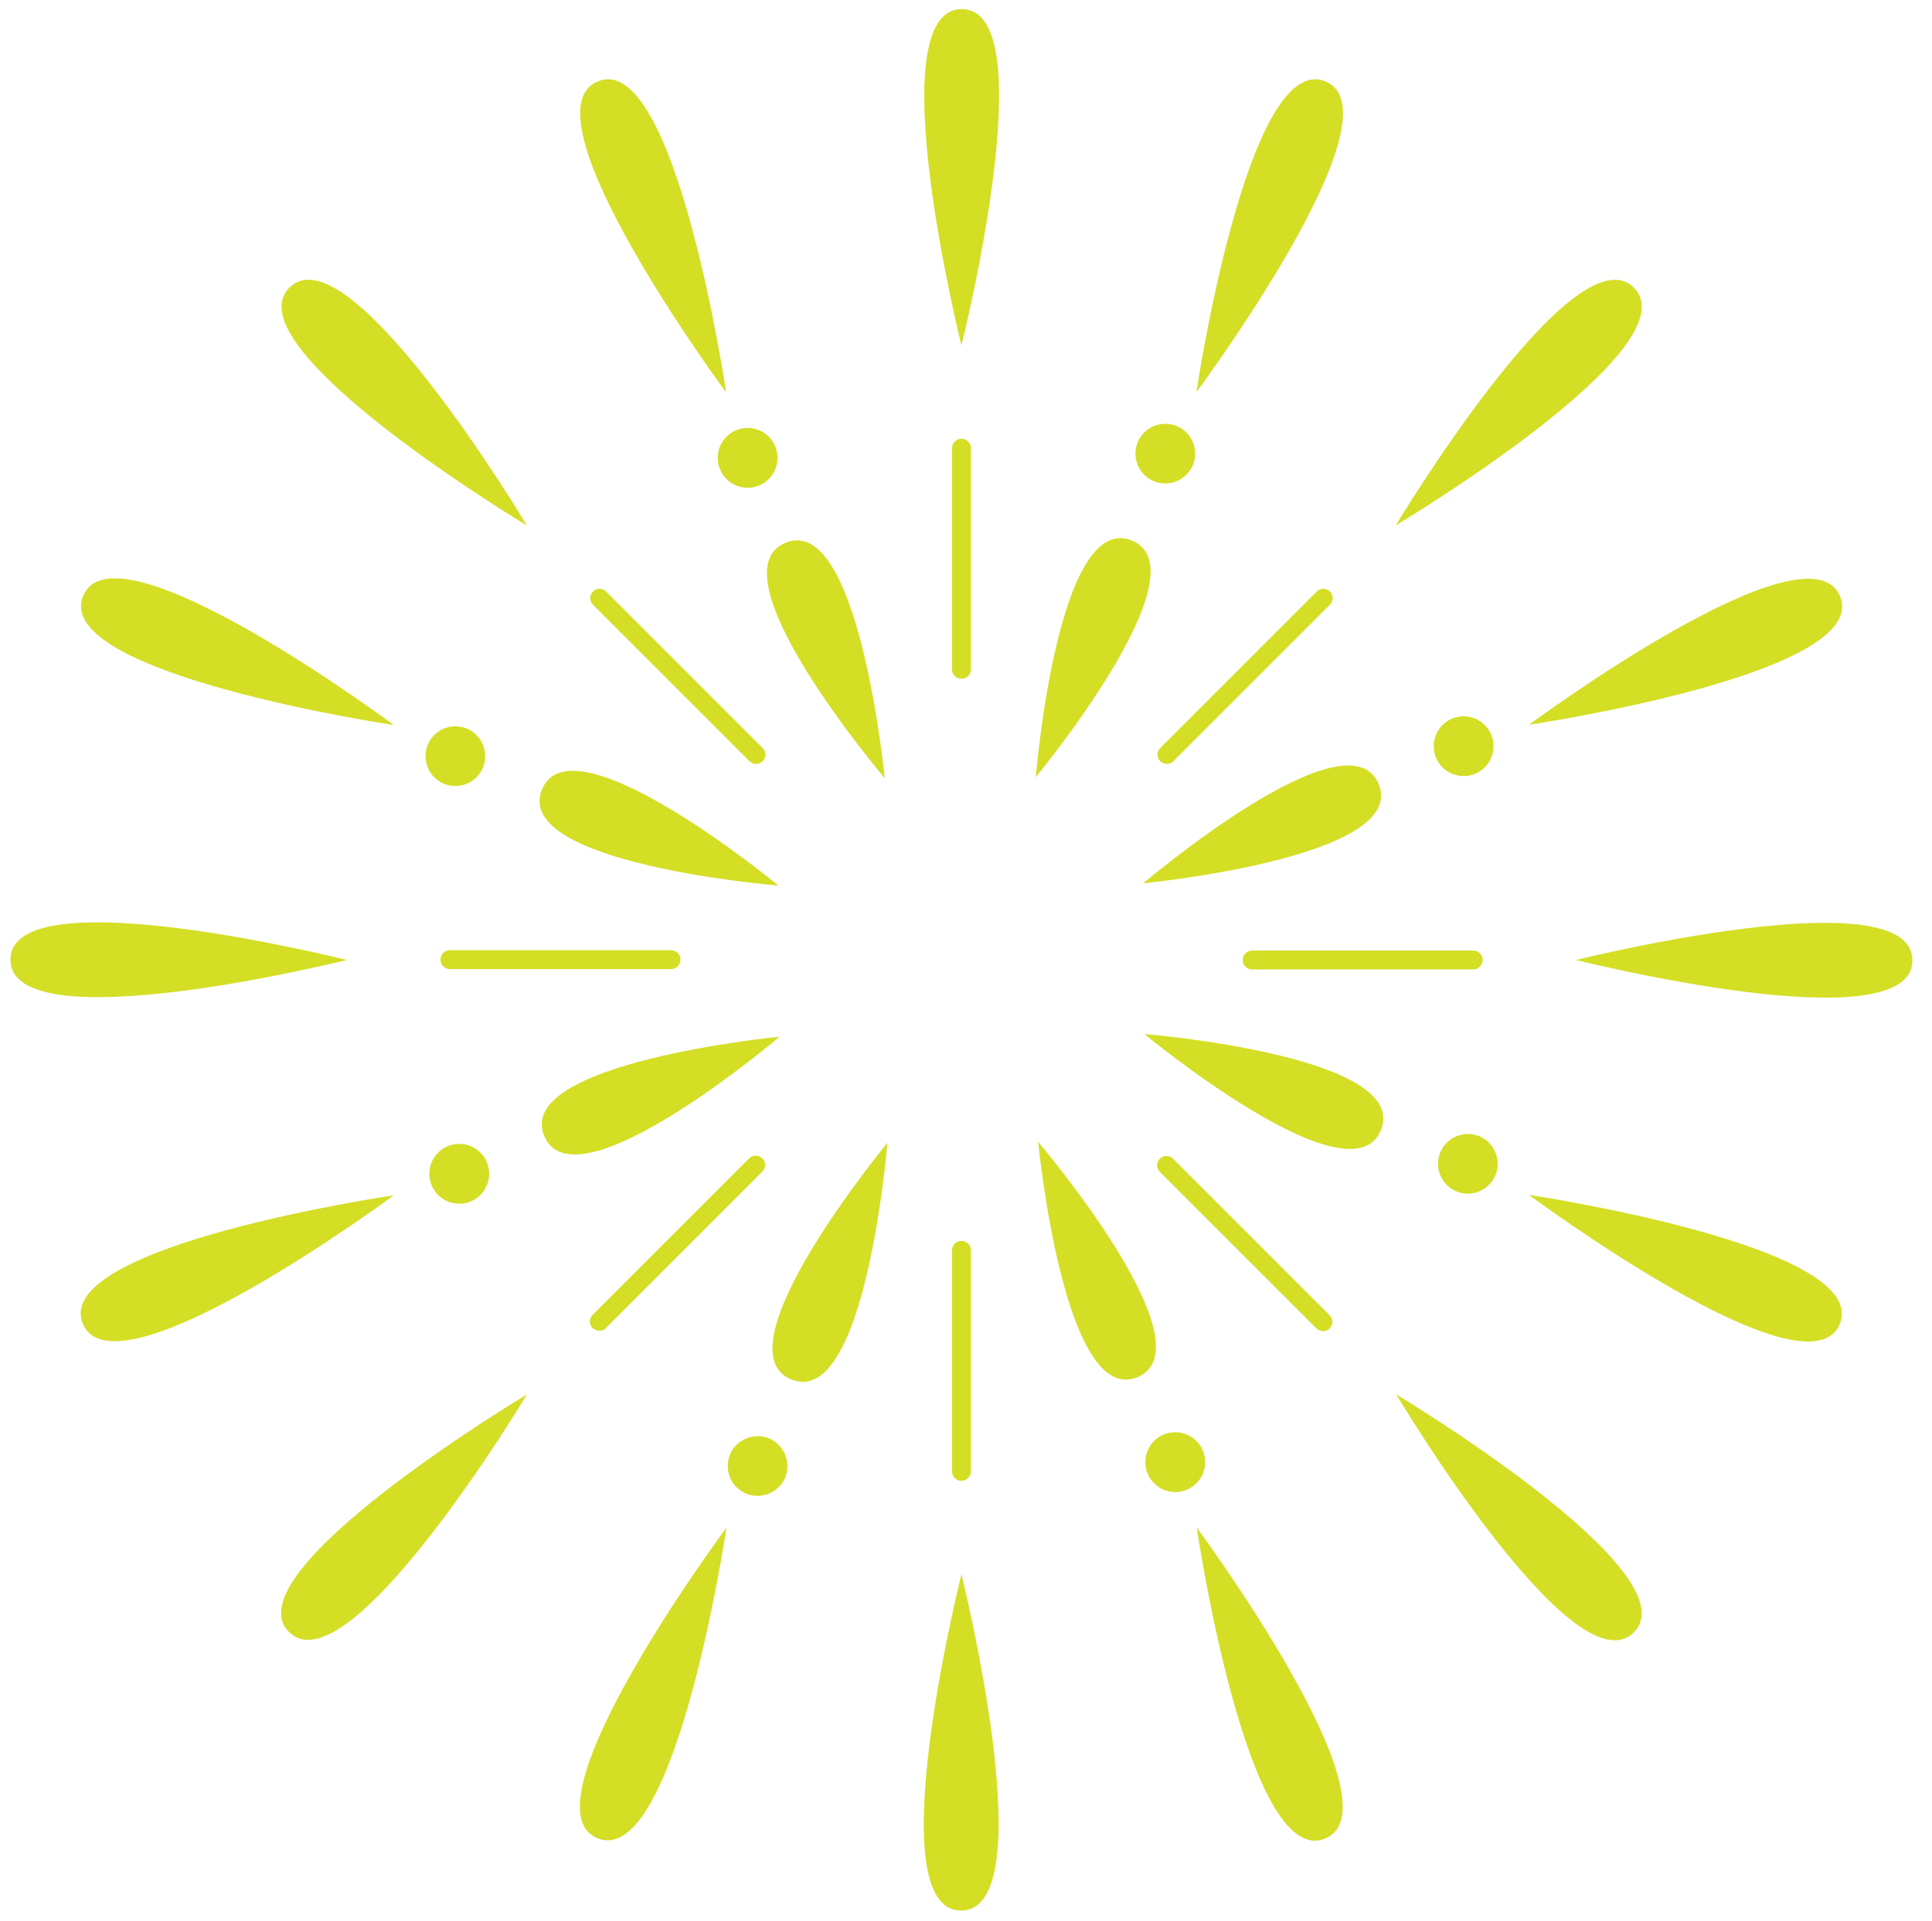 <?xml version="1.0" encoding="utf-8"?>
<!-- Generator: Adobe Illustrator 28.0.0, SVG Export Plug-In . SVG Version: 6.00 Build 0)  -->
<svg version="1.1" id="Layer_1" xmlns="http://www.w3.org/2000/svg" xmlns:xlink="http://www.w3.org/1999/xlink" x="0px" y="0px"
	 viewBox="0 0 571.5 568.3" style="enable-background:new 0 0 571.5 568.3;" xml:space="preserve">
<style type="text/css">
	.st0{fill:#D4DE25;}
</style>
<g>
	<g>
		<g>
			<path class="st0" d="M338.2,261.3c0,0,60.4-51.3,69.6-29.4C417,253.7,338.2,261.3,338.2,261.3z"/>
		</g>
		<g>
			<path class="st0" d="M306.4,229.9c0,0,6.4-78.9,28.4-70C356.8,168.8,306.4,229.9,306.4,229.9z"/>
		</g>
		<g>
			<path class="st0" d="M261.7,230.2c0,0-51.3-60.4-29.4-69.6C254.1,151.4,261.7,230.2,261.7,230.2z"/>
		</g>
		<g>
			<path class="st0" d="M230.3,262c0,0-78.9-6.4-70-28.4C169.2,211.6,230.3,262,230.3,262z"/>
		</g>
		<g>
			<path class="st0" d="M230.6,306.7c0,0-60.4,51.3-69.6,29.4C151.8,314.3,230.6,306.7,230.6,306.7z"/>
		</g>
		<g>
			<path class="st0" d="M262.5,338.1c0,0-6.4,78.9-28.4,70C212,399.2,262.5,338.1,262.5,338.1z"/>
		</g>
		<g>
			<path class="st0" d="M307.1,337.8c0,0,51.3,60.4,29.4,69.6C314.7,416.6,307.1,337.8,307.1,337.8z"/>
		</g>
		<g>
			<path class="st0" d="M338.5,305.9c0,0,78.9,6.4,70,28.4C399.6,356.4,338.5,305.9,338.5,305.9z"/>
		</g>
	</g>
	<g>
		<g>
			<path class="st0" d="M345.2,226c-0.7,0-1.4-0.3-2-0.8c-1.1-1.1-1.1-2.8,0-3.9l46.3-46.3c1.1-1.1,2.8-1.1,3.9,0
				c1.1,1.1,1.1,2.8,0,3.9l-46.3,46.3C346.6,225.7,345.9,226,345.2,226z"/>
		</g>
		<g>
			<path class="st0" d="M284.4,200.8C284.4,200.8,284.4,200.8,284.4,200.8c-1.5,0-2.8-1.2-2.8-2.8l0-65.4c0-1.5,1.2-2.8,2.8-2.8
				c0,0,0,0,0,0c1.5,0,2.8,1.2,2.8,2.8l0,65.4C287.2,199.6,286,200.8,284.4,200.8z"/>
		</g>
		<g>
			<path class="st0" d="M223.7,226c-0.7,0-1.4-0.3-2-0.8l-46.3-46.3c-1.1-1.1-1.1-2.8,0-3.9c1.1-1.1,2.8-1.1,3.9,0l46.3,46.3
				c1.1,1.1,1.1,2.8,0,3.9C225.1,225.7,224.4,226,223.7,226z"/>
		</g>
		<g>
			<path class="st0" d="M198.5,286.7C198.5,286.7,198.5,286.7,198.5,286.7l-65.4,0c-1.5,0-2.8-1.2-2.8-2.8c0-1.5,1.2-2.8,2.8-2.8
				c0,0,0,0,0,0l65.4,0c1.5,0,2.8,1.2,2.8,2.8C201.2,285.5,200,286.7,198.5,286.7z"/>
		</g>
		<g>
			<path class="st0" d="M177.3,393.7c-0.7,0-1.4-0.3-2-0.8c-1.1-1.1-1.1-2.8,0-3.9l46.3-46.3c1.1-1.1,2.8-1.1,3.9,0
				c1.1,1.1,1.1,2.8,0,3.9l-46.3,46.3C178.8,393.5,178,393.7,177.3,393.7z"/>
		</g>
		<g>
			<path class="st0" d="M284.4,438.1C284.4,438.1,284.4,438.1,284.4,438.1c-1.5,0-2.8-1.2-2.8-2.8l0-65.4c0-1.5,1.2-2.8,2.8-2.8
				c0,0,0,0,0,0c1.5,0,2.8,1.2,2.8,2.8l0,65.4C287.1,436.9,285.9,438.1,284.4,438.1z"/>
		</g>
		<g>
			<path class="st0" d="M391.4,393.8c-0.7,0-1.4-0.3-2-0.8l-46.3-46.3c-1.1-1.1-1.1-2.8,0-3.9c1.1-1.1,2.8-1.1,3.9,0l46.3,46.3
				c1.1,1.1,1.1,2.8,0,3.9C392.8,393.6,392.1,393.8,391.4,393.8z"/>
		</g>
		<g>
			<path class="st0" d="M435.8,286.8C435.8,286.8,435.8,286.8,435.8,286.8l-65.4,0c-1.5,0-2.8-1.2-2.8-2.8c0-1.5,1.2-2.8,2.8-2.8
				c0,0,0,0,0,0l65.4,0c1.5,0,2.8,1.2,2.8,2.8C438.5,285.6,437.3,286.8,435.8,286.8z"/>
		</g>
	</g>
	<g>
		<g>
			<path class="st0" d="M352.9,137.5c-1.8,4.5-7,6.7-11.5,4.9c-4.5-1.8-6.7-7-4.9-11.5c1.8-4.5,7-6.7,11.5-4.9
				C352.5,127.8,354.7,133,352.9,137.5z"/>
		</g>
		<g>
			<path class="st0" d="M229.3,132c1.9,4.5-0.2,9.7-4.7,11.6c-4.5,1.9-9.7-0.2-11.6-4.7c-1.9-4.5,0.2-9.7,4.7-11.6
				C222.2,125.4,227.4,127.5,229.3,132z"/>
		</g>
		<g>
			<path class="st0" d="M138,215.5c4.5,1.8,6.7,7,4.9,11.5c-1.8,4.5-7,6.7-11.5,4.9c-4.5-1.8-6.7-7-4.9-11.5
				C128.3,215.9,133.4,213.7,138,215.5z"/>
		</g>
		<g>
			<path class="st0" d="M132.4,339.1c4.5-1.9,9.7,0.2,11.6,4.7c1.9,4.5-0.2,9.7-4.7,11.6c-4.5,1.9-9.7-0.2-11.6-4.7
				C125.8,346.2,127.9,341,132.4,339.1z"/>
		</g>
		<g>
			<path class="st0" d="M215.9,430.4c1.8-4.5,7-6.7,11.5-4.9c4.5,1.8,6.7,7,4.9,11.5c-1.8,4.5-7,6.7-11.5,4.9
				C216.3,440.1,214.1,435,215.9,430.4z"/>
		</g>
		<g>
			<path class="st0" d="M339.5,436c-1.9-4.5,0.2-9.7,4.7-11.6c4.5-1.9,9.7,0.2,11.6,4.7c1.9,4.5-0.2,9.7-4.7,11.6
				C346.6,442.6,341.4,440.5,339.5,436z"/>
		</g>
		<g>
			<path class="st0" d="M430.9,352.5c-4.5-1.8-6.7-7-4.9-11.5s7-6.7,11.5-4.9c4.5,1.8,6.7,7,4.9,11.5
				C440.5,352.1,435.4,354.3,430.9,352.5z"/>
		</g>
		<g>
			<path class="st0" d="M436.4,228.9c-4.5,1.9-9.7-0.2-11.6-4.7c-1.9-4.5,0.2-9.7,4.7-11.6c4.5-1.9,9.7,0.2,11.6,4.7
				C443,221.8,440.9,227,436.4,228.9z"/>
		</g>
	</g>
	<g>
		<g>
			<path class="st0" d="M284.4,102.2c0,0-24.8-99.5,0.1-99.5S284.4,102.2,284.4,102.2z"/>
		</g>
		<g>
			<path class="st0" d="M214.8,116.1c0,0-61-82.4-38-92S214.8,116.1,214.8,116.1z"/>
		</g>
		<g>
			<path class="st0" d="M155.9,155.5c0,0-87.9-52.8-70.3-70.4C103.2,67.4,155.9,155.5,155.9,155.5z"/>
		</g>
		<g>
			<path class="st0" d="M116.5,214.5c0,0-101.4-15.1-91.9-38.2S116.5,214.5,116.5,214.5z"/>
		</g>
		<g>
			<path class="st0" d="M102.6,284c0,0-99.5,24.8-99.5-0.1C3.1,259,102.6,284,102.6,284z"/>
		</g>
		<g>
			<path class="st0" d="M116.5,353.6c0,0-82.4,61-92,38C15,368.5,116.5,353.6,116.5,353.6z"/>
		</g>
		<g>
			<path class="st0" d="M155.9,412.5c0,0-52.8,87.9-70.4,70.3C67.8,465.2,155.9,412.5,155.9,412.5z"/>
		</g>
		<g>
			<path class="st0" d="M214.9,451.9c0,0-15.1,101.4-38.2,91.9C153.7,534.3,214.9,451.9,214.9,451.9z"/>
		</g>
		<g>
			<path class="st0" d="M284.4,465.7c0,0,24.8,99.5-0.1,99.5C259.4,565.3,284.4,465.7,284.4,465.7z"/>
		</g>
		<g>
			<path class="st0" d="M354,451.9c0,0,61,82.4,38,92C368.9,553.4,354,451.9,354,451.9z"/>
		</g>
		<g>
			<path class="st0" d="M413,412.5c0,0,87.9,52.8,70.3,70.4C465.6,500.6,413,412.5,413,412.5z"/>
		</g>
		<g>
			<path class="st0" d="M452.3,353.5c0,0,101.4,15.1,91.9,38.2C534.7,414.7,452.3,353.5,452.3,353.5z"/>
		</g>
		<g>
			<path class="st0" d="M466.2,284c0,0,99.5-24.8,99.5,0.1S466.2,284,466.2,284z"/>
		</g>
		<g>
			<path class="st0" d="M452.3,214.4c0,0,82.4-61,92-38C553.8,199.4,452.3,214.4,452.3,214.4z"/>
		</g>
		<g>
			<path class="st0" d="M412.9,155.4c0,0,52.8-87.9,70.4-70.3C501,102.8,412.9,155.4,412.9,155.4z"/>
		</g>
		<g>
			<path class="st0" d="M353.9,116c0,0,15.1-101.4,38.2-91.9C415.1,33.7,353.9,116,353.9,116z"/>
		</g>
	</g>
</g>
</svg>
